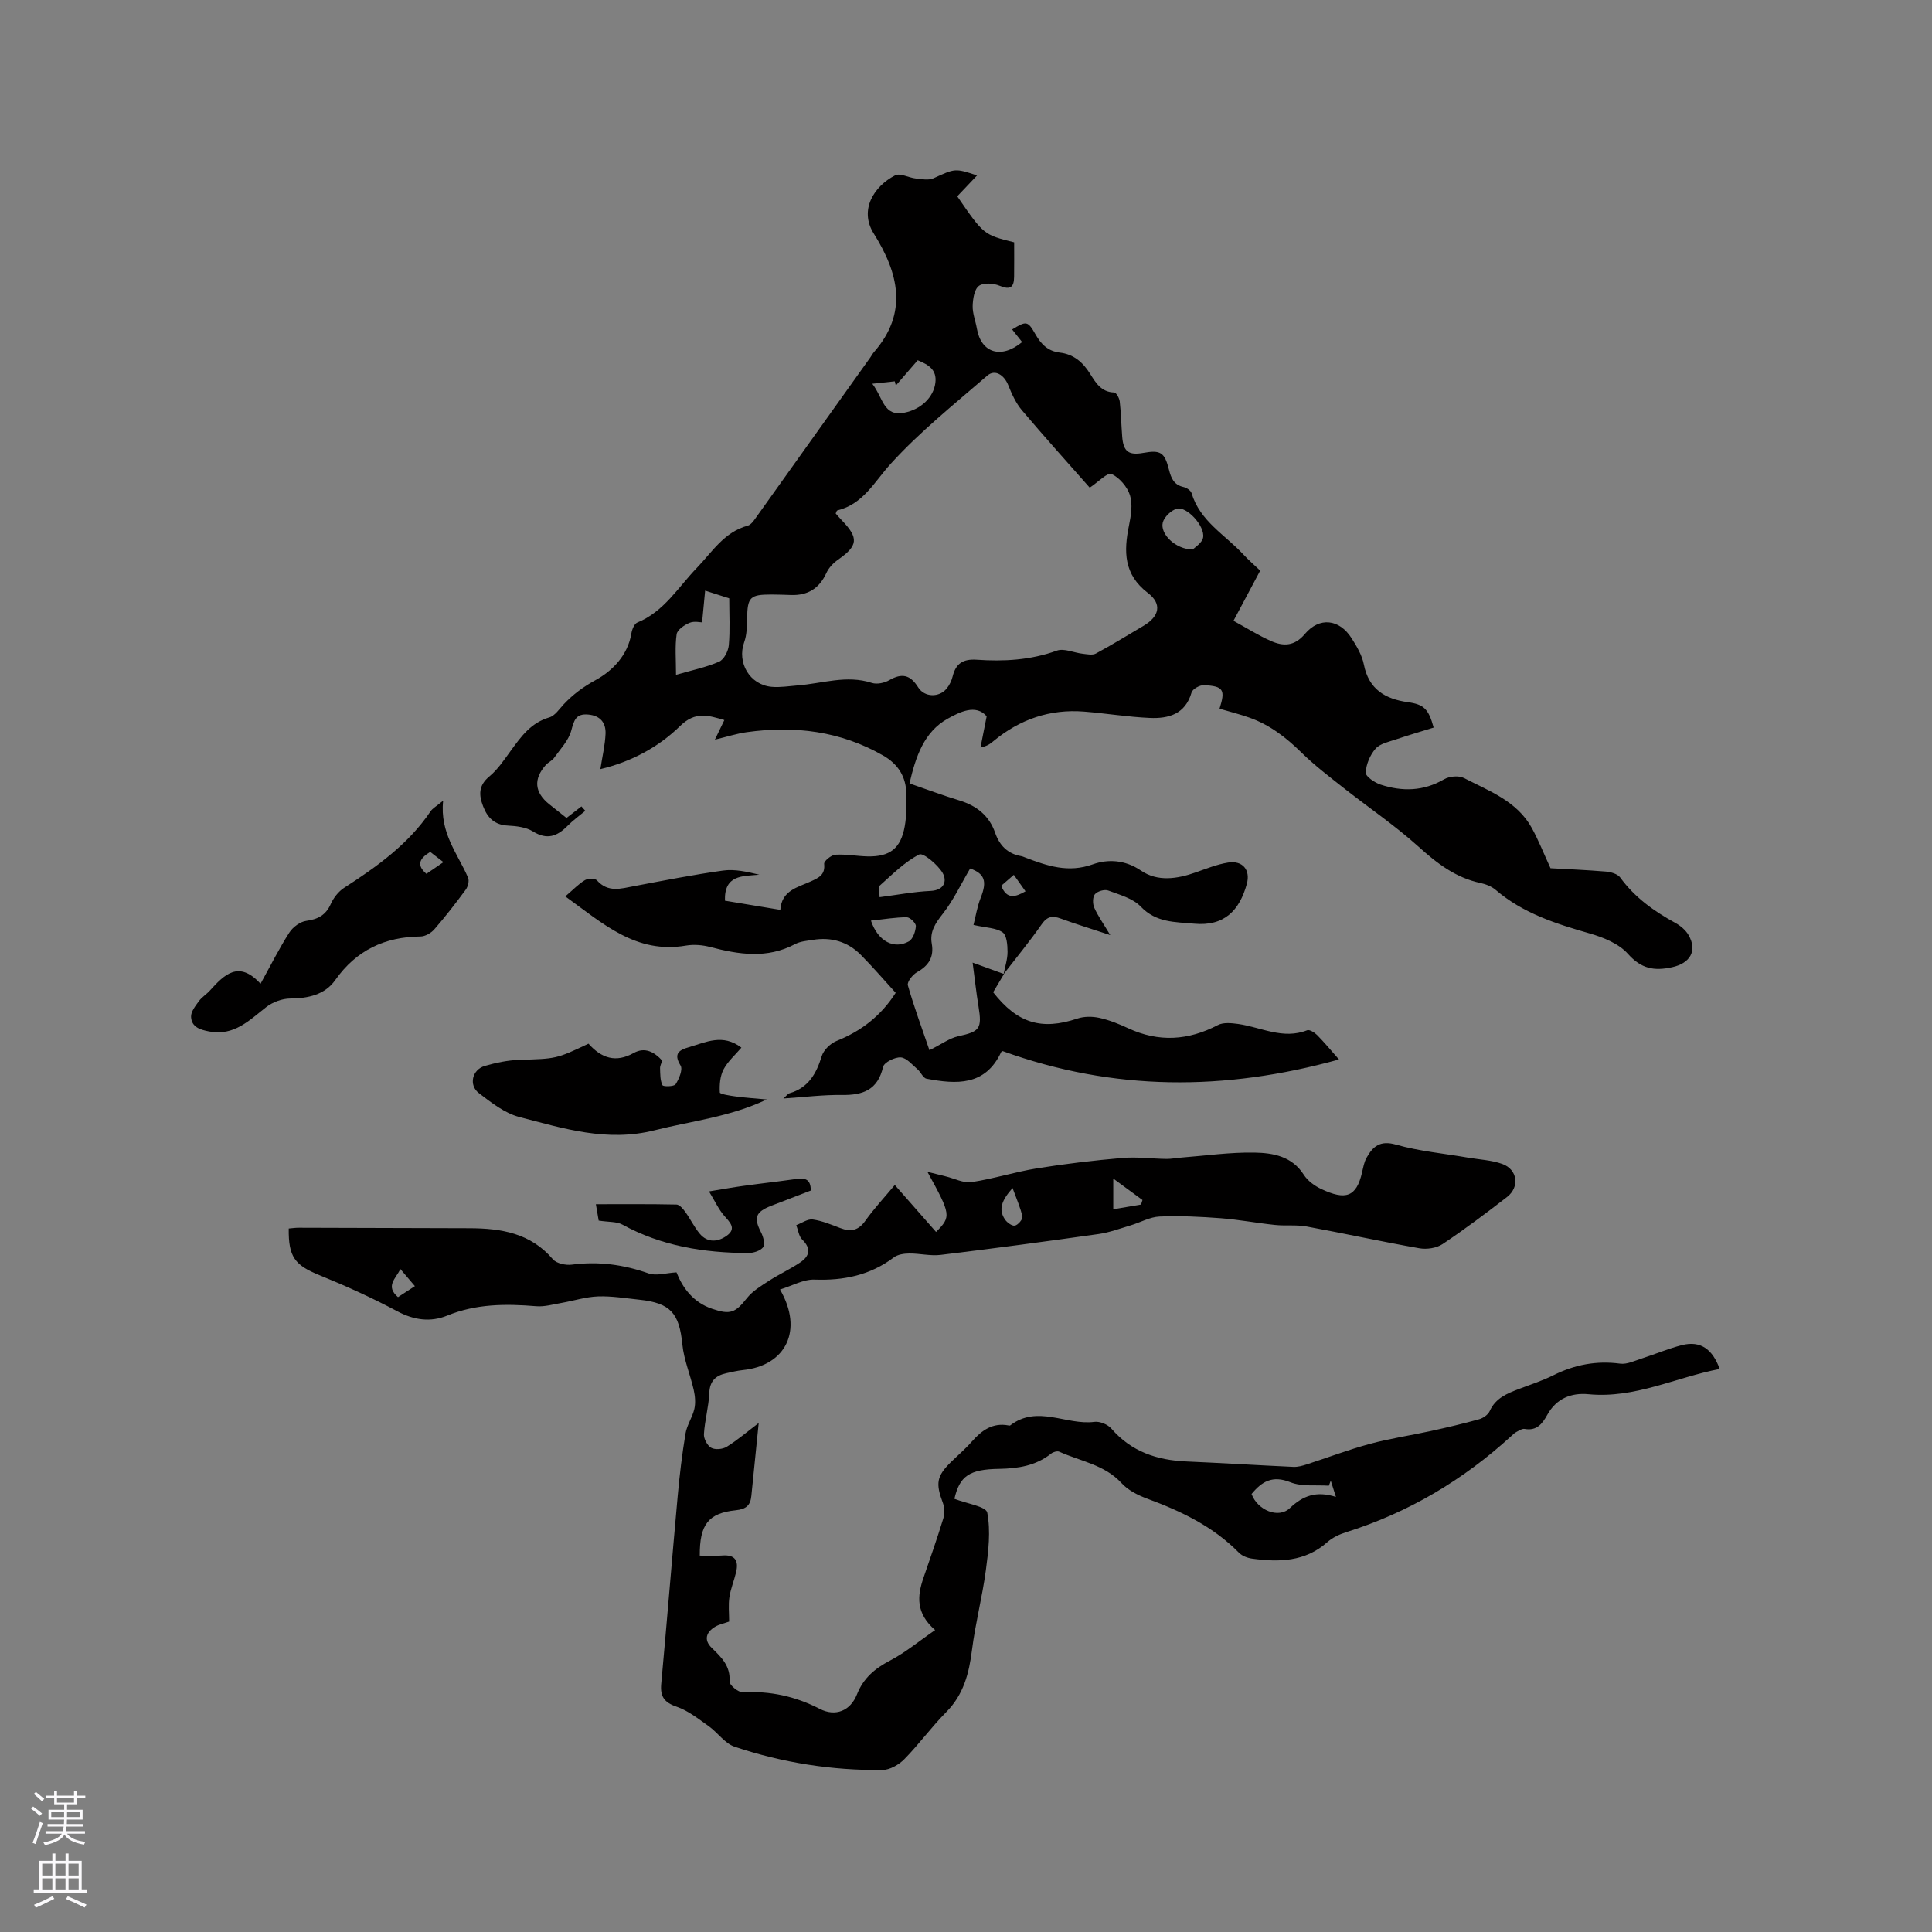 <svg enable-background="new 0 0 400 400" viewBox="0 0 400 400" xmlns="http://www.w3.org/2000/svg"><rect x="0" y="0" width="400" height="400" fill="#808080" stroke="none"/><g fill="#010000"><path d="m207.86 201.66c-.75 1.26-1.49 2.51-2.24 3.77 5.03 6.44 10.04 7.93 17.44 5.45 1.39-.47 3.12-.46 4.57-.14 2.05.45 4.05 1.26 5.96 2.15 6.32 2.93 12.42 2.54 18.55-.66 1.14-.6 2.83-.42 4.22-.23 4.73.67 9.26 3.28 14.28 1.3.49-.19 1.53.47 2.05.99 1.41 1.42 2.69 2.97 4.53 5.06-23.71 6.58-46.66 6.57-69.62-1.73.01 0-.26.06-.33.22-3.29 7.04-9.28 6.66-15.45 5.49-.71-.14-1.17-1.36-1.86-1.95-1.1-.94-2.26-2.37-3.47-2.46-1.22-.08-3.44 1.03-3.66 1.97-1.1 4.78-4.16 5.87-8.52 5.81-3.87-.05-7.75.44-12.12.73.66-.58.92-.98 1.26-1.08 3.91-1.13 5.56-4.04 6.68-7.69.39-1.27 1.81-2.64 3.09-3.15 5.08-2.04 9.16-5.17 12.22-9.96-2.37-2.6-4.7-5.32-7.22-7.86-2.71-2.73-6.11-3.72-9.91-3.1-1.25.2-2.61.3-3.7.88-5.79 3.07-11.62 2.16-17.56.6-1.59-.42-3.39-.57-5-.3-10.35 1.78-17.17-4.52-25.01-10.18 1.7-1.45 2.77-2.6 4.07-3.37.63-.37 2.09-.39 2.48.05 2.3 2.58 4.95 1.71 7.68 1.2 6.13-1.16 12.26-2.37 18.44-3.23 2.39-.33 4.91.23 7.5.86-3.53.31-7.28.02-7.12 5.38 3.66.6 7.37 1.22 11.47 1.9.27-4.06 3.61-4.65 6.32-5.9 1.63-.75 3-1.34 2.75-3.63-.06-.57 1.47-1.83 2.33-1.89 2.2-.14 4.43.3 6.66.35 4.63.1 6.88-1.65 7.7-6.25.39-2.17.36-4.43.33-6.64-.04-3.57-1.67-6.2-4.81-8-8.84-5.07-18.34-6.22-28.25-4.83-2.07.29-4.09.95-6.58 1.55.73-1.51 1.29-2.67 1.96-4.06-3.37-.98-6-1.86-9.17 1.24-4.51 4.41-10.17 7.42-16.5 8.92.41-2.66.97-4.98 1.07-7.32.09-2.27-1.08-3.76-3.59-3.98-2.57-.23-2.93 1.2-3.51 3.33-.56 2.06-2.27 3.83-3.57 5.66-.41.58-1.19.89-1.68 1.43-2.61 2.93-2.37 5.68.68 8.14 1.15.93 2.32 1.84 3.59 2.85 1.07-.83 2.08-1.61 3.09-2.39.27.3.53.61.8.91-1.23 1.03-2.54 1.96-3.66 3.1-2.15 2.18-4.25 2.99-7.18 1.17-1.44-.89-3.43-1.12-5.19-1.21-2.77-.14-4.22-1.62-5.13-4-.9-2.35-.97-4.31 1.3-6.18 1.76-1.46 3.09-3.48 4.46-5.36 2.12-2.92 4.17-5.76 7.95-6.86 1.17-.34 2.06-1.73 2.99-2.72 1.93-2.04 4.02-3.6 6.6-5.01 3.47-1.9 6.65-5.1 7.4-9.66.13-.82.61-2 1.23-2.25 5.52-2.25 8.43-7.28 12.29-11.28 3.2-3.32 5.68-7.46 10.57-8.78.62-.17 1.16-.9 1.57-1.48 7.95-11.11 15.89-22.23 23.82-33.36.25-.35.44-.74.71-1.05 7.19-8.2 5.1-16.44-.01-24.59-3.09-4.92.09-9.83 4.43-12.05 1.04-.53 2.82.5 4.27.65 1.22.13 2.64.42 3.66-.04 4.47-2.03 4.43-2.12 9.03-.59-1.44 1.52-2.78 2.93-4.1 4.32 5.47 7.96 5.47 7.96 11.78 9.53 0 2.31.02 4.71-.01 7.11-.02 2.16-.74 2.83-3.01 1.88-1.26-.53-3.36-.68-4.28.03-.96.73-1.25 2.71-1.29 4.16-.04 1.55.6 3.1.87 4.67.87 5.05 5.02 6.39 9.37 2.8-.69-.86-1.38-1.73-2.07-2.61 2.94-1.79 3.23-1.81 4.82.99 1.17 2.06 2.58 3.51 5.05 3.8 2.83.33 4.75 1.96 6.25 4.35 1.16 1.85 2.31 3.85 5.02 3.91.41.01 1.06 1.17 1.14 1.86.27 2.42.32 4.86.51 7.3.24 3.07 1.33 3.89 4.35 3.35 3.58-.64 4.42-.15 5.33 3.47.44 1.74 1.01 3.14 3 3.59.64.14 1.51.71 1.68 1.26 1.73 5.82 6.96 8.64 10.72 12.7 1.07 1.16 2.27 2.19 3.49 3.35-1.86 3.49-3.63 6.82-5.53 10.39 2.73 1.49 5.14 3.02 7.73 4.17 2.56 1.14 4.88 1.14 7.05-1.44 3.02-3.59 7.15-3.1 9.68.89 1.07 1.68 2.16 3.52 2.53 5.42 1.01 5.15 4.42 7.15 9.12 7.81 3.31.46 4.28 1.39 5.33 5.26-2.57.8-5.18 1.56-7.75 2.43-1.49.51-3.31.86-4.26 1.92-1.15 1.3-1.97 3.25-2.05 4.97-.04.8 1.86 2.09 3.09 2.49 4.48 1.46 8.87 1.38 13.14-1.11 1.08-.63 3.03-.81 4.1-.26 5.22 2.69 11 4.78 14.06 10.36 1.37 2.5 2.42 5.17 3.87 8.32 3.24.18 7.36.35 11.46.69 1.04.09 2.42.48 2.97 1.23 3.01 4.14 7 6.98 11.41 9.4 1.07.59 2.15 1.49 2.74 2.53 1.88 3.28.28 5.83-3.4 6.64-3.73.82-6.4.33-9.15-2.76-1.88-2.12-5.1-3.42-7.96-4.24-6.97-2-13.77-4.16-19.42-9-.84-.72-2.03-1.19-3.14-1.43-5.17-1.09-9.05-4.1-12.9-7.58-4.86-4.37-10.33-8.07-15.48-12.13-2.99-2.36-6.05-4.69-8.76-7.36-3.15-3.09-6.54-5.7-10.71-7.17-2.03-.72-4.12-1.24-6.19-1.85 1.24-3.9.84-4.69-3.24-4.87-.86-.04-2.34.79-2.55 1.51-1.3 4.52-4.78 5.44-8.66 5.27-4.54-.2-9.05-.95-13.59-1.31-7.06-.56-13.29 1.59-18.73 6.08-.64.53-1.27 1.07-2.72 1.35.39-1.95.78-3.9 1.28-6.46-2.25-2.61-5.64-.85-8.06.49-4.92 2.73-6.63 7.87-7.92 13.41 3.53 1.22 6.88 2.47 10.29 3.51 3.58 1.09 6.2 3.12 7.45 6.73.9 2.59 2.57 4.33 5.37 4.81.31.05.6.2.9.31 4.51 1.71 8.85 3.22 13.95 1.39 3.12-1.11 6.68-.95 9.97 1.3 3.45 2.35 7.49 1.73 11.34.37 2.19-.77 4.39-1.66 6.66-2.03 3.03-.5 4.71 1.51 3.91 4.42-1.51 5.48-4.66 8.81-10.91 8.23-3.96-.37-7.85-.18-11.05-3.54-1.63-1.71-4.39-2.45-6.75-3.33-.76-.28-2.21.15-2.74.77-.49.58-.49 1.99-.14 2.78.76 1.72 1.88 3.28 3.32 5.68-3.86-1.28-7.09-2.26-10.26-3.42-1.72-.63-2.79-.47-3.94 1.18-2.48 3.55-5.24 6.9-7.89 10.33.3-1.55.83-3.1.82-4.64-.01-1.39-.15-3.41-1.03-4.02-1.36-.95-3.39-.93-6.02-1.53.44-1.7.76-3.77 1.51-5.67 1.35-3.41.78-4.94-2.2-6.02-1.89 3.2-3.44 6.54-5.65 9.36-1.53 1.95-2.74 3.7-2.3 6.2.49 2.77-.62 4.55-3.04 5.9-.91.51-2.1 2.02-1.91 2.72 1.28 4.48 2.9 8.86 4.47 13.44 2.57-1.28 4.18-2.5 5.98-2.89 4.43-.97 4.93-1.55 4.18-6.17-.47-2.87-.78-5.76-1.22-9.07 2.61.96 4.55 1.66 6.49 2.36zm17.76-100.69c-4.44-5.04-9.33-10.46-14.05-16.04-1.24-1.47-2.09-3.34-2.81-5.15-.85-2.15-2.75-3.39-4.34-2.02-6.85 5.93-13.99 11.63-20.04 18.3-3.38 3.73-5.65 8.3-11.03 9.62-.13.03-.19.34-.33.63.39.44.79.92 1.23 1.37 3.6 3.72 3.41 5.3-.76 8.21-.98.68-1.92 1.69-2.41 2.76-1.46 3.19-3.84 4.65-7.28 4.54-1.38-.04-2.75-.1-4.13-.1-4.39 0-4.91.56-4.99 4.9-.03 1.66-.05 3.43-.6 4.96-1.53 4.24 1.12 8.84 5.68 9.25 1.77.16 3.59-.15 5.38-.29 5.11-.39 10.14-2.23 15.37-.52 1.05.34 2.61.01 3.61-.57 2.61-1.5 4.34-1.13 5.98 1.49 1.32 2.1 4.34 2.12 5.87.28.59-.71 1.04-1.63 1.26-2.53.66-2.67 2.12-3.66 4.98-3.47 5.61.39 11.16.09 16.59-1.88 1.5-.55 3.54.44 5.35.64.91.1 2.02.35 2.74-.04 3.35-1.81 6.6-3.81 9.88-5.75 3.27-1.94 3.88-4.52.87-6.81-5.02-3.84-4.99-8.61-3.89-13.98.41-2.03.79-4.35.2-6.23-.56-1.76-2.17-3.63-3.82-4.41-.8-.39-2.73 1.65-4.51 2.84zm-80.26 27.89c-.35 0-1.61-.31-2.58.08-1.08.44-2.55 1.44-2.69 2.37-.37 2.55-.13 5.18-.13 8.41 3.36-.98 6.27-1.56 8.93-2.73 1-.44 1.89-2.18 2-3.4.28-3.18.09-6.4.09-9.71-1.42-.46-2.8-.9-4.99-1.6-.22 2.32-.41 4.26-.63 6.58zm35.24-49.41c2.29 2.97 2.28 6.85 6.65 5.99 3.37-.66 6.03-3.13 6.41-6.19.33-2.69-1.39-3.74-3.66-4.66-1.52 1.76-3.03 3.49-4.53 5.23-.07-.29-.14-.58-.21-.87-1.32.15-2.65.29-4.66.5zm1.51 106.3c3.66-.47 7.08-1.13 10.52-1.29 2.92-.13 3.48-2.1 2.52-3.74-1.02-1.73-4.02-4.22-4.83-3.81-3.03 1.55-5.56 4.12-8.16 6.43-.35.32-.05 1.35-.05 2.41zm64.84-71.98c.42-.45 1.93-1.35 2.14-2.48.43-2.36-3.4-6.52-5.43-5.97-1.18.32-2.62 1.7-2.92 2.86-.59 2.36 2.62 5.57 6.21 5.59zm-66.63 76.84c1.49 4.4 4.86 5.96 7.84 4.3.85-.47 1.39-2.05 1.46-3.16.04-.61-1.21-1.84-1.88-1.84-2.33 0-4.67.41-7.42.7zm29.58-9.48c-1.1.95-1.87 1.61-2.61 2.26 1.13 2.86 2.89 2.38 5.03 1.15-.75-1.05-1.46-2.05-2.42-3.41z"/><path d="m197.6 310.31c2.53 1 6.56 1.57 6.8 2.87.73 3.83.24 7.98-.29 11.93-.74 5.53-2.17 10.96-2.87 16.49-.61 4.86-1.74 9.25-5.34 12.88-3.06 3.08-5.62 6.64-8.67 9.74-1.13 1.15-2.99 2.22-4.53 2.24-10.45.11-20.7-1.5-30.6-4.82-2.04-.68-3.51-2.94-5.39-4.27-2.11-1.49-4.23-3.2-6.61-4.01-2.59-.88-3.44-2.12-3.2-4.73 1.19-12.97 2.23-25.94 3.41-38.91.39-4.33.91-8.65 1.62-12.93.29-1.75 1.43-3.35 1.83-5.1.28-1.24.15-2.65-.13-3.91-.71-3.15-2.03-6.22-2.35-9.39-.64-6.48-2.42-8.62-8.91-9.3-2.85-.3-5.71-.78-8.55-.68-2.54.09-5.06.91-7.59 1.35-1.73.3-3.5.82-5.2.68-6.29-.52-12.43-.52-18.44 1.94-3.45 1.41-6.89.95-10.36-.91-5.21-2.78-10.62-5.23-16.1-7.46-5.08-2.07-6.43-3.75-6.35-9.66.7-.06 1.42-.17 2.14-.16 11.77.02 23.54.06 35.31.1 6.52.02 12.62 1.01 17.22 6.41.75.89 2.68 1.3 3.95 1.13 5.49-.72 10.69-.02 15.89 1.82 1.58.56 3.59-.1 5.77-.22 1.27 3.2 3.43 6.2 7.37 7.54 3.76 1.28 4.81.84 7.21-2.2 1.17-1.48 2.94-2.54 4.56-3.59 2.11-1.37 4.43-2.42 6.51-3.83 1.9-1.29 2.28-2.86.38-4.71-.71-.69-.84-1.97-1.23-2.99 1.14-.42 2.34-1.31 3.4-1.17 1.95.27 3.85 1.07 5.72 1.78 2.16.83 3.73.52 5.17-1.5 1.83-2.57 4.01-4.9 6.11-7.42 2.93 3.34 5.72 6.51 8.54 9.72 3.17-3.18 3.1-3.56-1.79-12.45 1.67.42 2.73.69 3.8.95 1.79.43 3.66 1.43 5.35 1.18 4.56-.68 9-2.12 13.56-2.85 5.85-.94 11.74-1.64 17.65-2.15 3.01-.26 6.08.16 9.12.2 1.03.01 2.06-.2 3.1-.28 5.04-.39 10.09-1.12 15.13-1.03 3.83.07 7.76.74 10.21 4.58.81 1.27 2.26 2.33 3.66 2.98 4.97 2.33 7.23 1.69 8.41-3.45.24-1.03.42-2.12.92-3.02 1.32-2.37 2.81-3.68 6.1-2.74 4.83 1.37 9.92 1.83 14.89 2.69 2.39.41 4.9.51 7.14 1.32 3.16 1.15 3.62 4.78.96 6.84-4.36 3.37-8.77 6.69-13.35 9.75-1.26.84-3.28 1.13-4.8.86-7.81-1.37-15.56-3.08-23.36-4.51-2.13-.39-4.37-.09-6.54-.32-3.74-.39-7.46-1.1-11.21-1.39-4.22-.32-8.47-.53-12.68-.35-2.01.09-3.96 1.22-5.96 1.82-2.2.65-4.39 1.48-6.64 1.8-10.89 1.54-21.79 3-32.71 4.32-2.13.26-4.35-.31-6.52-.29-1.08.01-2.38.2-3.19.82-4.9 3.69-10.37 4.81-16.42 4.59-2.29-.08-4.63 1.29-7.14 2.05 4.93 8.47 1.17 15.79-7.69 16.68-1.15.12-2.29.4-3.43.65-2.19.48-3.42 1.6-3.52 4.11-.12 2.84-.94 5.65-1.11 8.5-.06.95.7 2.38 1.51 2.83s2.37.31 3.21-.21c2.22-1.38 4.22-3.1 6.62-4.92-.54 5.31-1.04 10.2-1.52 15.08-.19 1.97-1.08 2.76-3.21 2.98-5.7.59-7.51 2.95-7.47 9.39 1.54 0 3.09.11 4.63-.02 2.71-.23 3.45 1.1 2.89 3.46-.41 1.74-1.13 3.43-1.39 5.19-.24 1.64-.05 3.34-.05 5.03-1.07.38-2.03.57-2.83 1.03-1.93 1.12-2.47 2.76-.79 4.4 2.01 1.96 3.92 3.74 3.7 6.98-.05.71 1.83 2.28 2.76 2.23 5.65-.3 10.85.82 15.91 3.43 3.29 1.69 6.36.4 7.71-2.99s3.69-5.35 6.84-7c3.19-1.67 6.01-4.03 9.35-6.32-4.04-3.51-3.7-7.07-2.43-10.77 1.41-4.1 2.85-8.2 4.12-12.34.3-.98.27-2.26-.09-3.22-1.52-4.04-1.3-5.53 1.67-8.45 1.44-1.41 2.99-2.72 4.31-4.23 2.06-2.34 4.33-4 7.65-3.35.1.02.25.04.31-.01 5.62-4.34 11.64.02 17.43-.74 1.12-.15 2.77.53 3.52 1.4 4.13 4.78 9.45 6.54 15.52 6.8 7.39.32 14.78.78 22.17 1.12.91.04 1.88-.23 2.77-.52 4.33-1.4 8.6-3.03 12.99-4.22 4.16-1.13 8.46-1.76 12.68-2.68 3.36-.74 6.71-1.52 10.01-2.44.83-.23 1.84-.93 2.18-1.68 1.22-2.72 3.63-3.66 6.12-4.61 2.38-.9 4.81-1.69 7.08-2.82 4.39-2.19 8.9-3.05 13.81-2.4 1.42.19 2.99-.59 4.46-1.06 2.78-.89 5.49-2.05 8.31-2.77 3.94-1.01 6.39.91 7.84 4.93-9.08 1.74-17.53 6.15-27.14 5.23-3.6-.35-6.68.88-8.56 4.28-1.01 1.82-2.18 3.36-4.68 2.9-.52-.09-1.17.36-1.72.64-.37.19-.68.5-.99.79-9.98 9.13-21.33 15.9-34.27 19.96-1.39.44-2.83 1.12-3.9 2.08-4.58 4.05-9.96 4.14-15.52 3.39-.97-.13-2.09-.55-2.75-1.23-5.35-5.44-11.97-8.6-19-11.19-1.92-.71-3.96-1.74-5.3-3.21-3.53-3.84-8.51-4.53-12.9-6.51-.43-.19-1.26.05-1.68.39-3.17 2.52-6.82 3.08-10.74 3.16-6.24.08-8.2 1.51-9.29 6.2zm77.92-3.75c-.13.35-.27.69-.4 1.04-2.67-.19-5.6.23-7.97-.72-3.71-1.49-5.91-.14-8.03 2.44 1.24 3.33 5.55 5.18 7.94 2.91 2.73-2.58 5.47-3.6 9.53-2.31-.49-1.53-.78-2.45-1.07-3.36zm-65.88-60.59c-2.25 2.54-2.98 4.42-1.58 6.5.43.64 1.46 1.4 2.06 1.28.65-.13 1.67-1.33 1.56-1.86-.4-1.85-1.2-3.61-2.04-5.92zm20.85-1.96v6.36c2.02-.34 3.89-.66 5.75-.98.1-.31.2-.62.3-.94-1.82-1.33-3.64-2.67-6.05-4.44zm-144.59 22.27c-1.05-1.24-1.9-2.24-3-3.53-1.02 2.05-3.14 3.52-.5 5.81 1.14-.74 2.24-1.46 3.5-2.28z"/><path d="m53.94 203.68c2.22-4.02 3.92-7.43 5.97-10.61.72-1.12 2.22-2.24 3.49-2.41 2.44-.34 4.06-1.19 5.09-3.51.57-1.28 1.59-2.58 2.75-3.33 6.79-4.38 13.3-9.02 17.91-15.85.42-.63 1.18-1.02 2.6-2.2-.73 6.74 3.05 11.02 5.16 15.95.28.65-.02 1.84-.48 2.47-2.07 2.81-4.21 5.58-6.5 8.21-.67.77-1.89 1.48-2.86 1.49-7.42.08-13.29 2.83-17.66 9.02-2.13 3.02-5.59 3.8-9.32 3.82-1.68.01-3.65.74-4.99 1.79-3.51 2.74-6.63 5.99-11.74 5.04-1.94-.36-3.69-.91-3.8-3.02-.06-1.06.89-2.26 1.6-3.24.61-.84 1.57-1.42 2.28-2.2 2.98-3.29 5.98-6.38 10.5-1.42zm35.13-27.3c-2.31 1.4-2.85 2.76-.79 4.54 1.13-.77 2.21-1.51 3.53-2.42-1.09-.84-1.87-1.45-2.74-2.12z"/><path d="m121.84 216.08c2.69 3.02 5.65 4 9.36 1.93 2.3-1.29 4.26-.23 5.91 1.58-.17.55-.46 1.06-.45 1.56.04 1.2 0 2.5.49 3.52.16.34 2.42.3 2.73-.19.71-1.11 1.53-3.06 1.02-3.88-1.58-2.55-.17-3.24 1.76-3.8 3.48-1.01 6.98-2.85 10.84.1-1.25 1.48-2.8 2.82-3.69 4.5-.73 1.38-.87 3.19-.78 4.78.02.35 2.13.67 3.31.83 1.97.27 3.95.39 6.41.62-7.68 3.65-15.59 4.45-23.22 6.38-9.85 2.49-18.88-.38-28.01-2.75-3.02-.78-5.79-2.97-8.36-4.93-2.17-1.65-1.42-4.88 1.21-5.64 2.32-.67 4.75-1.18 7.15-1.26 7.59-.24 7.6-.15 14.32-3.35z"/><path d="m123.95 252.71c-.09-.5-.3-1.72-.58-3.39 5.75 0 11.22-.05 16.68.07.63.01 1.36.88 1.82 1.51 1.06 1.46 1.84 3.12 2.98 4.5 1.68 2.03 3.92 1.71 5.7.38 1.99-1.48.51-2.77-.66-4.13-1.12-1.3-1.85-2.93-3.1-4.98 2.87-.47 5.01-.86 7.15-1.15 3.67-.51 7.36-.92 11.03-1.44 1.75-.25 2.91.11 2.89 2.41-2.68 1.03-5.43 2.08-8.17 3.15-3.28 1.28-3.68 2.48-2.13 5.49.47.91.89 2.49.45 3.08-.59.78-2.07 1.23-3.16 1.22-9.09-.05-17.89-1.44-26.01-5.9-1.19-.64-2.79-.49-4.89-.82z"/></g><path d="m6.44 374.46.42-.45c.65.47 1.27.95 1.85 1.44l-.45.49c-.65-.56-1.25-1.06-1.82-1.48m.93 7.33-.63-.26c.55-1.36 1.05-2.8 1.52-4.33.19.1.38.19.59.27-.46 1.29-.95 2.73-1.48 4.32m-.38-10.38.44-.42c.43.34 1.01.82 1.74 1.44l-.49.49c-.53-.51-1.09-1.01-1.69-1.51m2.5.35h1.72v-1.04h.59v1.04h3.52v-1.04h.59v1.04h1.75v.53h-1.75v1.42h-2.03v.97h3.22v2.03h-3.24c0 .35-.01.66-.03.93h3.32v.53h-3.37c-.03.27-.08.58-.15.94h3.96v.53h-3.71c.67.92 1.93 1.48 3.79 1.68-.13.24-.23.44-.29.59-2.13-.38-3.48-1.08-4.04-2.12-.43.97-1.77 1.72-4.03 2.23-.09-.19-.2-.37-.33-.55 2.1-.42 3.37-1.03 3.81-1.83h-3.36v-.53h3.58c.08-.29.13-.61.16-.94h-3.33v-.53h3.39c.02-.27.04-.58.04-.93h-3.23v-2.03h3.25v-.97h-2.07v-1.42h-1.73zm1.12 3.44v1h2.65c.01-.3.02-.44.01-.4v-.25-.35zm1.19-2h3.52v-.91h-3.52zm4.71 2h-2.63v.59c0 .15-.01.28-.01.4h2.64z" fill="#fbfafc"/><path d="m13.56 383.74h.63v1.52h2.72v6.07h1.13v.6h-11.06v-.6h1.13v-6.07h2.73v-1.52h.63v1.52h2.1v-1.52zm-2.69 8.83.38.56c-1.24.63-2.53 1.25-3.85 1.85-.1-.21-.21-.42-.34-.63 1.36-.55 2.63-1.15 3.81-1.78m-2.13-4.27h2.1v-2.45h-2.1zm0 3.04h2.1v-2.46h-2.1zm2.72-3.04h2.1v-2.45h-2.1zm0 3.04h2.1v-2.46h-2.1zm6.07 3.6c-1.41-.71-2.7-1.3-3.86-1.78l.35-.56c1.45.62 2.75 1.19 3.88 1.72zm-1.25-9.09h-2.1v2.45h2.1zm-2.09 5.49h2.1v-2.46h-2.1z" fill="#fbfafc"/></svg>